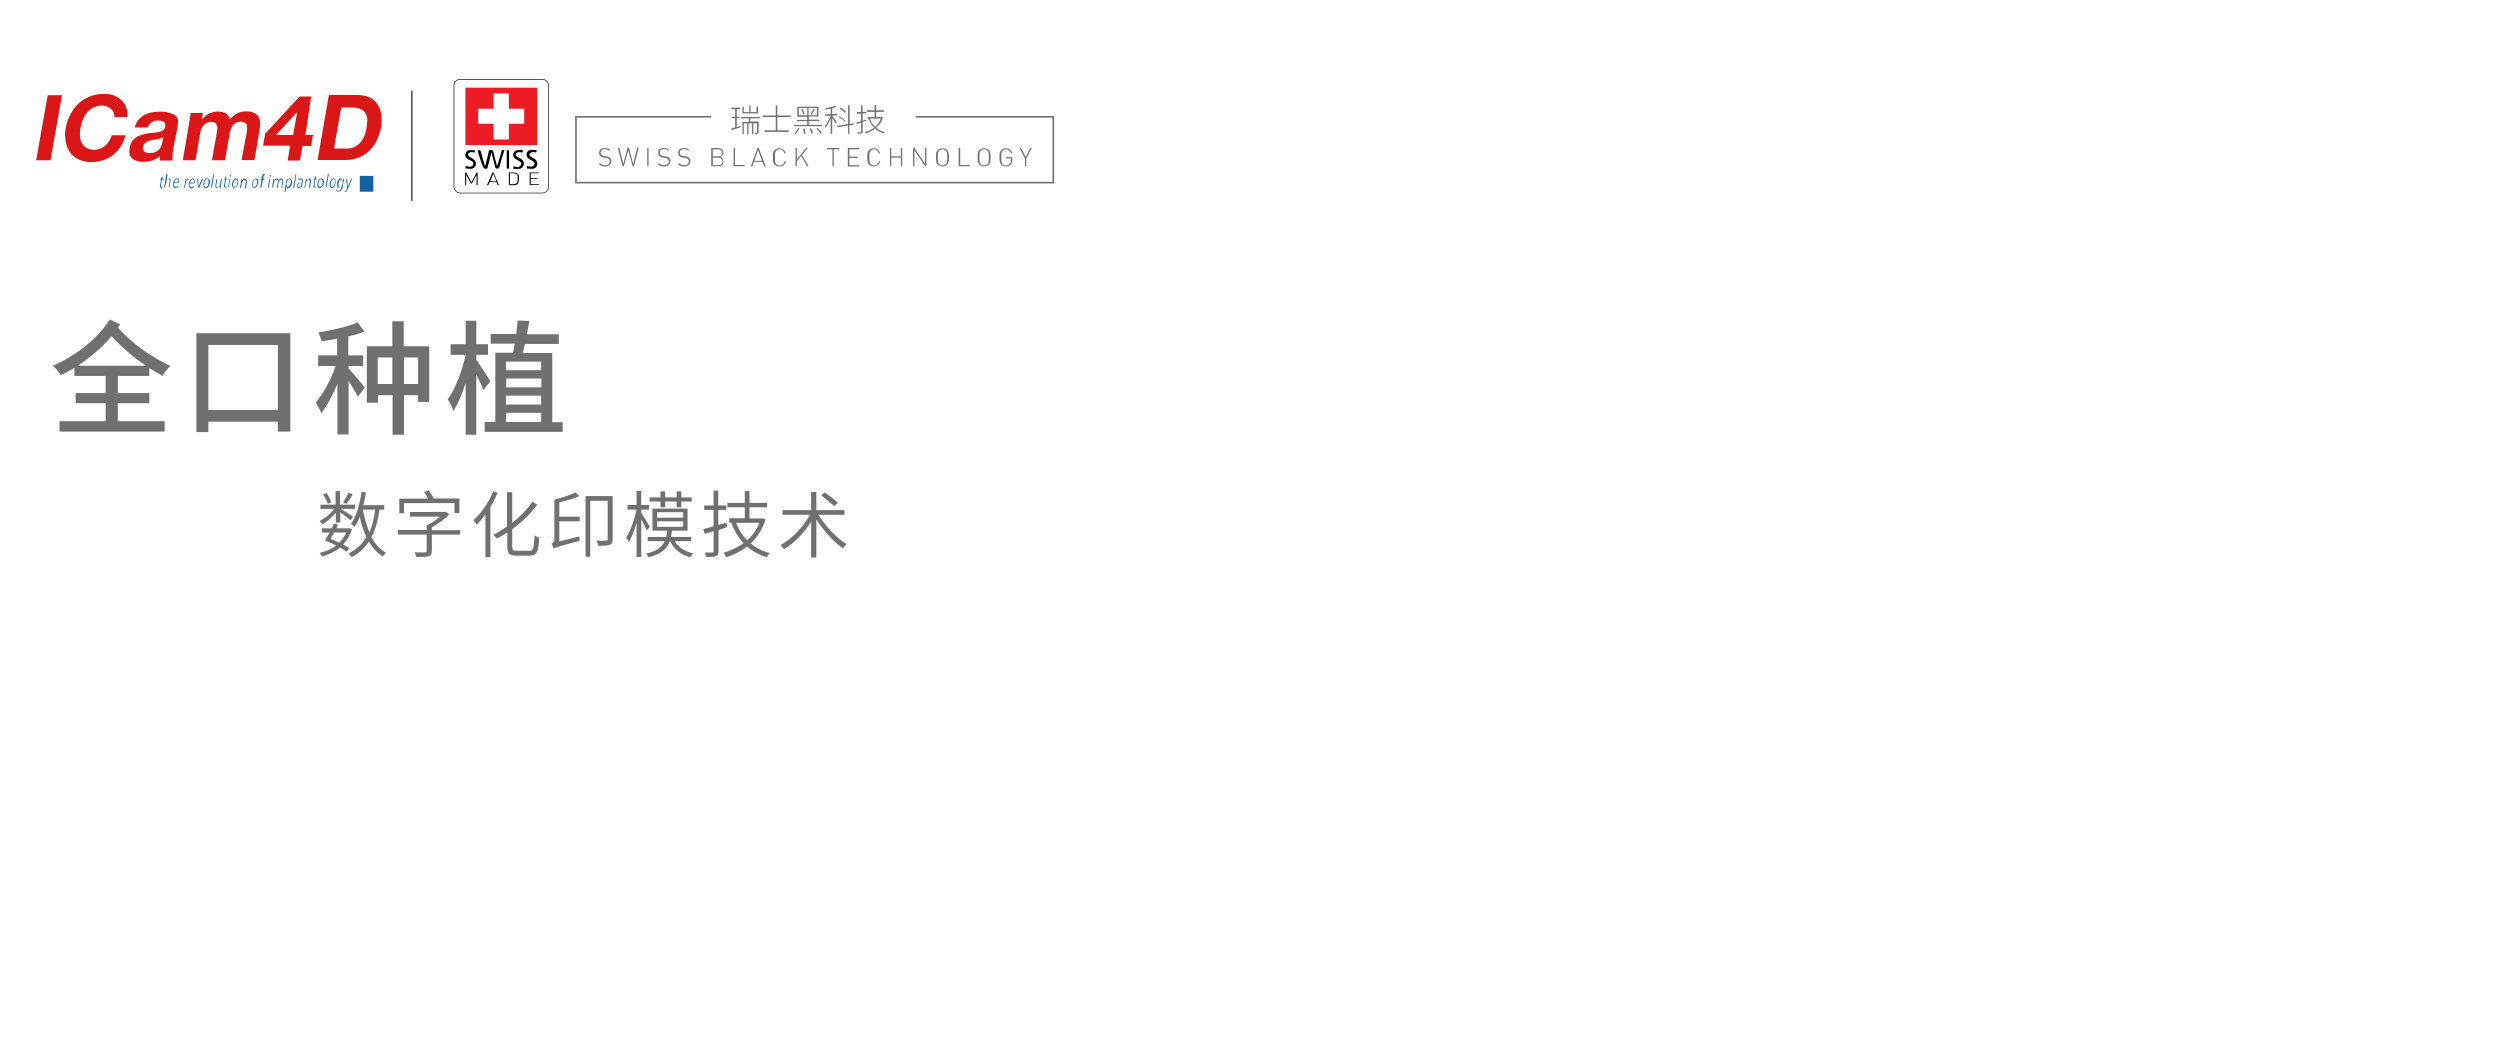 <?xml version="1.0" encoding="utf-8"?>
<!-- Generator: Adobe Illustrator 21.0.0, SVG Export Plug-In . SVG Version: 6.00 Build 0)  -->
<svg version="1.1" xmlns="http://www.w3.org/2000/svg" xmlns:xlink="http://www.w3.org/1999/xlink" x="0px" y="0px"
	 viewBox="0 0 961 401" style="enable-background:new 0 0 961 401;" xml:space="preserve">
<style type="text/css">
	.st0{fill:none;stroke:#ED1B26;stroke-width:5;stroke-miterlimit:10;}
	.st1{clip-path:url(#XMLID_3_);}
	.st2{clip-path:url(#XMLID_3_);fill:none;stroke:#B5B5B6;stroke-width:5;stroke-miterlimit:10;}
	.st3{opacity:0.75;clip-path:url(#XMLID_3_);fill:#D2D2D3;}
	.st4{fill:none;stroke:#D2D2D3;stroke-width:0.909;stroke-miterlimit:10;}
	.st5{fill:#717071;}
	.st6{fill:none;stroke:#595757;stroke-width:0.644;stroke-miterlimit:10;}
	.st7{fill:none;stroke:#717071;stroke-width:0.621;stroke-miterlimit:10;}
	.st8{fill:#DA1616;}
	.st9{fill:#1362A0;}
	.st10{fill:#ED1B26;}
	.st11{fill:none;stroke:#000000;stroke-width:0.243;stroke-miterlimit:10;}
	.st12{display:none;}
	.st13{display:inline;fill:none;stroke:#000000;stroke-miterlimit:10;}
	.st14{display:inline;}
</style>
<g id="图层_1">
	<g>
		<g>
			<path class="st5" d="M45.3,144.5v6.6h12.1v3.9H45.3v6.9h18v4H22.9v-4h17.7V155H29.1v-3.9h11.5v-6.6h-12v-3.1
				c-1.7,1-3.4,2-5.2,2.8c-0.7-1.1-1.9-2.7-3.1-3.6c8.6-3.7,17.2-10.3,21.9-17.8l4,1.9c-0.3,0.4-0.6,0.8-0.9,1.2
				c5.8,6.5,12.6,11.1,20.2,14.8c-1.1,0.9-2.4,2.5-3,3.8c-1.8-1-3.5-2-5.1-3v3H45.3z M56.2,140.6c-4.8-3.2-9.2-6.8-13.3-11.4
				c-3.6,4.3-8.2,8.2-13,11.4H56.2z"/>
			<path class="st5" d="M111.6,128.1v37.8h-4.8v-3.8H80.1v4h-4.6v-38H111.6z M106.8,157.6v-25H80.1v25H106.8z"/>
			<path class="st5" d="M134,141.7c1.3,1.3,5.4,6.1,6.2,7.3l-2.6,3.5c-0.7-1.4-2.2-3.9-3.6-6.1v20.6h-4.3v-19.4
				c-1.8,4.3-4,8.5-6.2,11.2c-0.4-1.2-1.5-3.1-2.1-4.1c2.8-3.2,5.9-8.9,7.6-14h-6.7v-4.1h7.3v-6.4c-2.1,0.4-4.1,0.7-6,1
				c-0.2-1-0.8-2.5-1.2-3.4c5.3-0.9,11.4-2.2,15.1-3.9l2.6,3.6c-1.8,0.7-3.9,1.3-6.2,1.8v7.3h5.7v4.1H134V141.7z M165,133.1v21.4
				h-4.3v-2.6h-5.4v15.2h-4.4v-15.2h-5.6v2.9H141v-21.7h9.8v-9.6h4.4v9.6H165z M150.8,147.6v-10.2h-5.6v10.2H150.8z M160.7,147.6
				v-10.2h-5.4v10.2H160.7z"/>
			<path class="st5" d="M185.8,149.9c-0.5-1.4-1.6-3.7-2.7-5.9v23.1h-4.1v-19.9c-1.3,4.2-3,8.2-4.7,10.7c-0.4-1.2-1.4-3.2-2.2-4.4
				c2.9-3.8,5.5-10.9,6.9-17.1h-5.8v-4.1h5.8v-9h4.1v9h4.5v4.1h-4.5v1.9c1.3,1.8,4.7,7,5.4,8.3L185.8,149.9z M216.3,162.2v3.8h-30
				v-3.8h4.1v-26.6h6.8c0.2-1,0.4-2.2,0.7-3.5h-9.3v-3.7h9.8c0.2-1.9,0.5-3.6,0.6-5.2l4.5,0.2c-0.3,1.6-0.6,3.3-1,5.1h12.3v3.7h-13
				c-0.3,1.2-0.6,2.4-0.8,3.5h11.3v26.6H216.3z M194.5,139v3.3h13.5V139H194.5z M208.1,145.5h-13.5v3.4h13.5V145.5z M194.5,152.1
				v3.4h13.5v-3.4H194.5z M194.5,162.2h13.5v-3.5h-13.5V162.2z"/>
		</g>
	</g>
	<g>
		<g>
			<path class="st5" d="M128.9,197.3c-1.4,1.7-3.3,3.3-5,4.3c-0.2-0.5-0.7-1.1-1-1.4c2-0.9,4.2-2.7,5.5-4.6h-5.2V194h5.8v-5.2h1.7
				v5.2h5.8v1.6h-5.5c1.4,0.8,4,2.5,4.7,3l-1,1.4c-0.7-0.7-2.6-2.1-3.9-3.1v4h-1.7V197.3z M133.2,212.1c-0.6-0.5-1.5-1.1-2.5-1.6
				c-2,1.6-4.4,2.7-6.9,3.4c-0.2-0.4-0.6-1.1-0.9-1.4c2.3-0.5,4.5-1.4,6.3-2.8c-1.4-0.7-3-1.4-4.3-2c0.6-0.9,1.2-1.9,1.8-3h-3v-1.6
				h3.8c0.3-0.6,0.6-1.2,0.8-1.8l1.6,0.3c-0.2,0.5-0.4,1-0.6,1.5h4.7l0.3-0.1l1,0.4c-0.7,2.4-1.9,4.3-3.4,5.9c0.9,0.5,1.8,1,2.4,1.4
				L133.2,212.1z M126,193.7c-0.3-1-1-2.5-1.8-3.6l1.3-0.6c0.8,1.1,1.6,2.6,1.8,3.6L126,193.7z M128.4,204.7
				c-0.4,0.8-0.9,1.7-1.3,2.4c1.1,0.5,2.3,1,3.3,1.5c1.1-1.1,2.1-2.4,2.7-3.9H128.4z M135.6,190.1c-0.8,1.3-1.7,2.7-2.5,3.6
				l-1.2-0.6c0.7-1,1.6-2.6,2.1-3.7L135.6,190.1z M145.9,195.9c-0.6,4.2-1.6,7.7-3.1,10.6c1.4,2.6,3.3,4.7,5.6,6
				c-0.4,0.3-0.9,1-1.2,1.4c-2.2-1.3-4-3.3-5.4-5.7c-1.6,2.5-3.8,4.5-6.7,6c-0.2-0.4-0.7-1.1-1.1-1.5c3.1-1.5,5.3-3.6,6.8-6.3
				c-1.1-2.3-1.9-4.9-2.5-7.7c-0.6,1.4-1.2,2.8-2,3.8c-0.3-0.3-1-0.9-1.4-1.1c2.1-2.9,3.4-7.6,4.1-12.4l1.7,0.3
				c-0.3,1.7-0.6,3.3-1,4.9h8v1.7H145.9z M139.5,195.9c0.6,3.1,1.4,6.1,2.5,8.7c1.1-2.5,1.8-5.3,2.2-8.7H139.5z"/>
			<path class="st5" d="M176.9,205.5H166v6.3c0,1.1-0.3,1.7-1.2,2c-0.9,0.3-2.3,0.3-4.7,0.3c-0.1-0.5-0.5-1.3-0.8-1.8
				c1.9,0.1,3.7,0.1,4.1,0c0.5,0,0.6-0.1,0.6-0.5v-6.3h-11v-1.8h11V202c1.7-0.8,3.7-2.1,5.1-3.4h-11.5v-1.8H171l0.4-0.1l1.3,1
				c-1.7,1.8-4.3,3.7-6.7,5v1.1h10.9V205.5z M155.3,197.3h-1.8v-5.6h11c-0.4-0.8-0.9-1.8-1.5-2.6l1.8-0.6c0.7,1,1.5,2.2,1.9,3.1h9.9
				v5.6h-1.9v-3.8h-19.4V197.3z"/>
			<path class="st5" d="M191.3,189.4c-0.8,1.9-1.7,3.8-2.8,5.5v19.3h-1.9v-16.5c-1.1,1.5-2.2,2.9-3.4,4c-0.2-0.4-0.9-1.3-1.2-1.7
				c3-2.7,5.9-6.9,7.6-11.2L191.3,189.4z M203.5,211.8c1.5,0,1.7-1.2,2-6c0.5,0.4,1.3,0.8,1.8,0.9c-0.3,5.1-0.8,6.9-3.7,6.9h-5.1
				c-2.7,0-3.5-0.8-3.5-3.7v-5.2c-1.3,0.9-2.7,1.7-4,2.3c-0.3-0.4-0.9-1-1.4-1.4c1.8-0.9,3.6-2,5.3-3.2v-13.2h2v11.8
				c3-2.4,5.8-5.2,7.8-8.2l1.8,1.2c-2.5,3.5-6,6.8-9.6,9.4v6.5c0,1.5,0.3,1.8,1.7,1.8H203.5z"/>
			<path class="st5" d="M215,198.6h7.8v1.8H215v7.7l7.7-1.9c0,0.6,0.1,1.3,0.1,1.7c-8.3,2.2-9.3,2.6-10,3c-0.1-0.5-0.5-1.4-0.8-1.9
				c0.4-0.2,1.1-0.8,1.1-1.8V192c2.9-0.7,6.2-1.7,8.1-2.7l1.5,1.4c-2.1,0.9-5,1.8-7.7,2.4V198.6z M235.5,207.3
				c0,1.1-0.2,1.8-1.1,2.1c-0.9,0.3-2.3,0.4-4.4,0.4c-0.1-0.6-0.4-1.4-0.8-2c1.8,0.1,3.3,0.1,3.8,0c0.5,0,0.6-0.2,0.6-0.6v-14.7
				h-6.7v21.5h-1.8v-23.3h10.4V207.3z"/>
			<path class="st5" d="M248.6,203.9c-0.4-0.9-1.3-2.9-2.1-4.3v14.5h-1.8V201c-0.8,2.9-1.9,5.6-3,7.4c-0.2-0.5-0.7-1.3-1-1.8
				c1.6-2.3,3.2-6.9,4-10.7h-3.5v-1.8h3.5v-5.4h1.8v5.4h3v1.8h-3v1.1c0.7,1.1,2.8,4.6,3.3,5.5L248.6,203.9z M259.4,208
				c1.3,2.4,3.8,4,7.1,4.7c-0.4,0.3-0.9,1.1-1.2,1.5c-3.6-0.9-6.3-3.1-7.7-6.2h-0.1c-1.1,3-3.3,5-8.2,6.2c-0.2-0.4-0.6-1.1-1-1.4
				c4.2-0.9,6.2-2.5,7.2-4.8h-6.5v-1.6h7.1c0.2-0.7,0.3-1.6,0.4-2.4h-5.7v-8.5h13.5v8.5h-6c-0.1,0.9-0.2,1.7-0.4,2.4h7.8v1.6H259.4z
				 M253.9,192.8h-4.2v-1.6h4.2v-2.3h1.8v2.3h4.4v-2.3h1.8v2.3h4v1.6h-4v2.2h-1.8v-2.2h-4.4v2.2h-1.8V192.8z M252.6,199h10v-2.1h-10
				V199z M252.6,202.5h10v-2.1h-10V202.5z"/>
			<path class="st5" d="M276.2,203.8v8.1c0,1.1-0.3,1.6-1,1.9c-0.7,0.3-1.8,0.3-3.7,0.3c-0.1-0.5-0.4-1.2-0.6-1.7c1.3,0,2.6,0,2.9,0
				c0.4,0,0.5-0.1,0.5-0.6v-7.6l-3.4,1l-0.6-1.8c1.1-0.3,2.5-0.6,4-1.1v-6.3h-3.6v-1.7h3.6v-5.7h1.8v5.7h3.1v1.7h-3.1v5.8l3.2-0.9
				l0.2,1.7L276.2,203.8z M294.3,199.7c-1.2,3.8-3.2,6.8-5.7,9.2c2,1.7,4.5,3,7.3,3.7c-0.4,0.4-0.9,1.1-1.2,1.6
				c-2.9-0.9-5.4-2.3-7.5-4.1c-2.4,1.8-5.2,3.2-8,4.1c-0.2-0.5-0.7-1.3-1.1-1.7c2.7-0.8,5.4-2,7.7-3.7c-2-2.2-3.6-4.8-4.7-7.9h-0.8
				v-1.7h6V195h-6.7v-1.7h6.7v-4.5h1.8v4.5h6.8v1.7h-6.8v4.3h4.6l0.3-0.1L294.3,199.7z M283,201c0.9,2.6,2.4,4.8,4.2,6.7
				c2-1.8,3.7-4,4.7-6.7H283z"/>
			<path class="st5" d="M314.5,197.7c2.6,4.4,7.1,9.1,10.9,11.5c-0.4,0.3-1.1,1.1-1.4,1.6c-3.4-2.4-7.4-6.8-10.2-11.1v14.6h-2v-13.8
				c-2.7,4.4-6.6,8.4-10.4,10.6c-0.4-0.5-1-1.2-1.4-1.6c4.3-2.2,8.8-6.9,11.3-11.6h-10.5v-1.8h11v-7h2v7h10.8v1.8H314.5z
				 M320.7,194.6c-1.1-1.1-3.3-2.9-5-4.2l1.3-1.1c1.7,1.2,4,2.9,5.1,4L320.7,194.6z"/>
		</g>
	</g>
	<g>
		<line class="st6" x1="158.3" y1="34.9" x2="158.3" y2="77.2"/>
		<g>
			<g>
				<g>
					<path class="st5" d="M283.1,48.9c0.5-0.1,1-0.3,1.5-0.5l0.1,0.5c-1.2,0.4-2.4,0.8-3.4,1.1l-0.2-0.6c0.4-0.1,0.9-0.3,1.5-0.4
						v-3.6h-1.3v-0.5h1.3v-2.9h-1.4v-0.6h3.3v0.6h-1.3v2.9h1.1v0.5h-1.1V48.9z M288.7,45.3c-0.2,0.5-0.3,1-0.5,1.4h3.4v4.1
						c0,0.3-0.1,0.5-0.3,0.6c-0.2,0.1-0.5,0.1-1,0.1c0-0.2-0.1-0.4-0.2-0.5c0.4,0,0.7,0,0.8,0c0.1,0,0.1,0,0.1-0.1v-3.5h-1.4v4.2
						h-0.5v-4.2h-1.4v4.2h-0.5v-4.2h-1.3v4.2h-0.5v-4.7h2.3c0.1-0.4,0.3-1,0.4-1.4h-3.2v-0.5h7.1v0.5H288.7z M291.5,43.6h-6.1V41
						h0.5v2.1h2.1v-2.6h0.5v2.6h2.3V41h0.6V43.6z"/>
					<path class="st5" d="M298.8,45v5.1h4.4v0.6h-9.3v-0.6h4.3V45h-5v-0.6h5v-3.9h0.6v3.9h5.1V45H298.8z"/>
					<path class="st5" d="M315.9,48.5h-10.6V48h5v-1.4h-4v-0.5h4v-1.2h-3.8V41h8.1v3.8h-3.7v1.2h4v0.5h-4V48h5.1V48.5z M305.4,51.2
						c0.6-0.5,1.1-1.3,1.4-2l0.5,0.1c-0.3,0.7-0.8,1.6-1.4,2.1L305.4,51.2z M310.3,44.3v-2.8h-3.2v2.8H310.3z M308.4,41.9
						c0.4,0.6,0.8,1.4,0.9,1.9l-0.5,0.2c-0.1-0.5-0.5-1.3-0.8-1.9L308.4,41.9z M309.3,49.4c0.2,0.6,0.3,1.4,0.3,1.9l-0.6,0.1
						c0-0.5-0.1-1.3-0.3-1.9L309.3,49.4z M314,41.5h-3.2v2.8h3.2V41.5z M311.8,49.3c0.3,0.6,0.6,1.4,0.7,1.9l-0.6,0.1
						c-0.1-0.5-0.4-1.3-0.7-1.9L311.8,49.3z M311.6,43.9c0.3-0.5,0.8-1.4,1.1-2l0.5,0.2c-0.4,0.7-0.8,1.5-1.2,2L311.6,43.9z
						 M314.3,49.2c0.6,0.6,1.3,1.4,1.6,2l-0.5,0.2c-0.3-0.5-1-1.4-1.6-2L314.3,49.2z"/>
					<path class="st5" d="M320,44.7c0.4,0.4,1.5,1.9,1.7,2.3l-0.4,0.5c-0.2-0.4-0.9-1.4-1.4-2.1v6h-0.6v-5.9c-0.5,1.4-1.3,2.8-2,3.6
						c-0.1-0.2-0.2-0.4-0.3-0.5c0.8-0.9,1.7-2.6,2.3-4.1h-2.1v-0.6h2.1v-2.1c-0.6,0.1-1.3,0.2-1.8,0.3c0-0.1-0.1-0.3-0.2-0.5
						c1.3-0.2,3-0.6,3.8-1l0.4,0.5c-0.4,0.2-1,0.3-1.6,0.5v2.2h1.9v0.6H320V44.7z M326.5,48.2v3.2H326v-3.1l-4.1,0.6l-0.1-0.5
						l4.2-0.7v-7.2h0.6v7.1l1.5-0.2l0.1,0.5L326.5,48.2z M324.6,46.6c-0.5-0.5-1.4-1.3-2.3-1.7l0.3-0.3c0.8,0.5,1.8,1.2,2.3,1.7
						L324.6,46.6z M324.8,43.4c-0.4-0.5-1.3-1.2-2-1.6l0.4-0.4c0.8,0.4,1.6,1.1,2,1.6L324.8,43.4z"/>
					<path class="st5" d="M333.1,46.4c-0.5,0.2-1,0.3-1.5,0.5v3.7c0,0.4-0.1,0.6-0.4,0.7c-0.3,0.1-0.7,0.1-1.5,0.1
						c0-0.1-0.1-0.4-0.2-0.5c0.6,0,1.2,0,1.3,0c0.2,0,0.2-0.1,0.2-0.2v-3.5c-0.6,0.2-1.1,0.3-1.6,0.5l-0.2-0.6
						c0.5-0.1,1.1-0.3,1.8-0.5v-2.9h-1.6V43h1.6v-2.5h0.6V43h1.4v0.6h-1.4v2.8c0.5-0.1,1-0.3,1.5-0.4L333.1,46.4z M339.4,45.2
						c-0.5,1.6-1.4,2.9-2.6,3.9c0.9,0.8,2,1.4,3.3,1.7c-0.1,0.1-0.3,0.3-0.4,0.5c-1.3-0.4-2.4-1-3.3-1.9c-1.1,0.9-2.4,1.5-3.6,1.9
						c-0.1-0.2-0.2-0.4-0.3-0.5c1.2-0.3,2.4-0.9,3.5-1.7c-0.9-1-1.6-2.1-2.1-3.5h-0.4v-0.6h2.7v-2h-3v-0.6h3v-2h0.6v2h3v0.6h-3v2
						h2.2l0.1,0L339.4,45.2z M334.4,45.6c0.4,1.2,1.1,2.3,2,3.2c0.9-0.8,1.7-1.9,2.2-3.2H334.4z"/>
				</g>
			</g>
			<g>
				<g>
					<path class="st5" d="M232.5,64c-1,0-1.7-0.3-2.3-0.9l0.4-0.4c0.6,0.6,1.2,0.8,2,0.8c1.1,0,1.8-0.5,1.8-1.4c0-0.4-0.1-0.8-0.4-1
						c-0.3-0.2-0.4-0.3-1-0.4l-0.8-0.1c-0.5-0.1-0.9-0.2-1.3-0.5c-0.4-0.3-0.6-0.7-0.6-1.3c0-1.2,0.8-1.9,2.2-1.9
						c0.9,0,1.4,0.2,2,0.8l-0.3,0.3c-0.4-0.4-0.9-0.7-1.7-0.7c-1,0-1.6,0.6-1.6,1.4c0,0.4,0.1,0.7,0.4,0.9c0.2,0.2,0.7,0.4,1,0.4
						l0.8,0.1c0.7,0.1,1,0.2,1.3,0.5c0.4,0.3,0.6,0.8,0.6,1.4C234.9,63.3,234,64,232.5,64z"/>
					<path class="st5" d="M243.2,63.9l-1.7-6.1l-1.7,6.1h-0.5l-1.8-7h0.6l1.5,6.1l1.6-6.1h0.6l1.6,6.1l1.5-6.1h0.6l-1.8,7H243.2z"/>
					<path class="st5" d="M248.8,56.9h0.5v7h-0.5V56.9z"/>
					<path class="st5" d="M255.2,64c-1,0-1.7-0.3-2.3-0.9l0.4-0.4c0.6,0.6,1.2,0.8,2,0.8c1.1,0,1.8-0.5,1.8-1.4c0-0.4-0.1-0.8-0.4-1
						c-0.3-0.2-0.4-0.3-1-0.4l-0.8-0.1c-0.5-0.1-0.9-0.2-1.3-0.5c-0.4-0.3-0.6-0.7-0.6-1.3c0-1.2,0.8-1.9,2.2-1.9
						c0.9,0,1.4,0.2,2,0.8l-0.3,0.3c-0.4-0.4-0.9-0.7-1.7-0.7c-1,0-1.6,0.6-1.6,1.4c0,0.4,0.1,0.7,0.4,0.9c0.2,0.2,0.7,0.4,1,0.4
						l0.8,0.1c0.7,0.1,1,0.2,1.3,0.5c0.4,0.3,0.6,0.8,0.6,1.4C257.6,63.3,256.7,64,255.2,64z"/>
					<path class="st5" d="M262.9,64c-1,0-1.7-0.3-2.3-0.9l0.4-0.4c0.6,0.6,1.2,0.8,2,0.8c1.1,0,1.8-0.5,1.8-1.4c0-0.4-0.1-0.8-0.4-1
						c-0.3-0.2-0.4-0.3-1-0.4l-0.8-0.1c-0.5-0.1-0.9-0.2-1.3-0.5c-0.4-0.3-0.6-0.7-0.6-1.3c0-1.2,0.8-1.9,2.2-1.9
						c0.9,0,1.4,0.2,2,0.8l-0.3,0.3c-0.4-0.4-0.9-0.7-1.7-0.7c-1,0-1.6,0.6-1.6,1.4c0,0.4,0.1,0.7,0.4,0.9c0.2,0.2,0.7,0.4,1,0.4
						l0.8,0.1c0.7,0.1,1,0.2,1.3,0.5c0.4,0.3,0.6,0.8,0.6,1.4C265.3,63.3,264.4,64,262.9,64z"/>
					<path class="st5" d="M276.1,63.9h-2.7v-7h2.6c1.2,0,2,0.7,2,1.8c0,0.7-0.4,1.4-1.1,1.6c0.8,0.3,1.2,0.9,1.2,1.7
						C278.1,63.3,277.3,63.9,276.1,63.9z M276,57.4h-2v2.7h2c0.8,0,1.6-0.4,1.6-1.4S276.8,57.4,276,57.4z M276,60.6H274v2.9h2.1
						c1,0,1.6-0.5,1.6-1.4S277,60.6,276,60.6z"/>
					<path class="st5" d="M282,56.9h0.5v6.5h3.7v0.5H282V56.9z"/>
					<path class="st5" d="M293.1,62.2h-3.3l-0.6,1.7h-0.6l2.6-7h0.5l2.6,7h-0.6L293.1,62.2z M290,61.8h2.9l-1.5-4.1L290,61.8z"/>
					<path class="st5" d="M299.6,64c-0.7,0-1.3-0.3-1.8-0.7c-0.6-0.6-0.7-1.3-0.7-2.8c0-1.6,0-2.2,0.7-2.8c0.5-0.5,1.1-0.7,1.8-0.7
						c1.3,0,2.1,0.8,2.4,2h-0.5c-0.2-1-0.9-1.6-1.8-1.6c-0.5,0-1,0.2-1.3,0.5c-0.5,0.5-0.5,1.1-0.5,2.6s0,2,0.5,2.6
						c0.4,0.4,0.8,0.5,1.3,0.5c0.9,0,1.7-0.6,1.9-1.6h0.5C301.8,63.2,300.9,64,299.6,64z"/>
					<path class="st5" d="M308,60l-1.7,2v1.9h-0.5v-7h0.5v4.4l3.6-4.4h0.6l-2.2,2.7l2.5,4.3h-0.6L308,60z"/>
					<path class="st5" d="M320.5,63.9h-0.5v-6.5h-2.1v-0.5h4.7v0.5h-2.1V63.9z"/>
					<path class="st5" d="M325.9,56.9h4.3v0.5h-3.7v2.8h3.2v0.5h-3.2v2.8h3.7v0.5h-4.3V56.9z"/>
					<path class="st5" d="M335.9,64c-0.7,0-1.3-0.3-1.8-0.7c-0.6-0.6-0.7-1.3-0.7-2.8c0-1.6,0-2.2,0.7-2.8c0.5-0.5,1.1-0.7,1.8-0.7
						c1.3,0,2.1,0.8,2.4,2h-0.5c-0.2-1-0.9-1.6-1.8-1.6c-0.5,0-1,0.2-1.3,0.5c-0.5,0.5-0.5,1.1-0.5,2.6s0,2,0.5,2.6
						c0.4,0.4,0.8,0.5,1.3,0.5c0.9,0,1.7-0.6,1.9-1.6h0.5C338,63.2,337.1,64,335.9,64z"/>
					<path class="st5" d="M346.3,60.6h-3.7v3.3h-0.5v-7h0.5v3.2h3.7v-3.2h0.5v7h-0.5V60.6z"/>
					<path class="st5" d="M351.5,57.8v6.1h-0.5v-7h0.5l4.1,6.1v-6.1h0.5v7h-0.5L351.5,57.8z"/>
					<path class="st5" d="M364.1,63.3c-0.5,0.5-1.1,0.7-1.8,0.7s-1.3-0.3-1.8-0.7c-0.6-0.6-0.7-1.3-0.7-2.8c0-1.6,0-2.2,0.7-2.8
						c0.5-0.5,1.1-0.7,1.8-0.7s1.3,0.3,1.8,0.7c0.6,0.6,0.7,1.3,0.7,2.8C364.7,62,364.7,62.6,364.1,63.3z M363.6,57.9
						c-0.4-0.4-0.8-0.5-1.3-0.5c-0.5,0-1,0.2-1.3,0.5c-0.5,0.5-0.5,1.1-0.5,2.6s0,2,0.5,2.6c0.4,0.4,0.8,0.5,1.3,0.5
						c0.5,0,1-0.2,1.3-0.5c0.5-0.5,0.5-1.1,0.5-2.6S364.1,58.4,363.6,57.9z"/>
					<path class="st5" d="M368.6,56.9h0.5v6.5h3.7v0.5h-4.3V56.9z"/>
					<path class="st5" d="M380.1,63.3c-0.5,0.5-1.1,0.7-1.8,0.7s-1.3-0.3-1.8-0.7c-0.6-0.6-0.7-1.3-0.7-2.8c0-1.6,0-2.2,0.7-2.8
						c0.5-0.5,1.1-0.7,1.8-0.7s1.3,0.3,1.8,0.7c0.6,0.6,0.7,1.3,0.7,2.8C380.7,62,380.7,62.6,380.1,63.3z M379.6,57.9
						c-0.4-0.4-0.8-0.5-1.3-0.5c-0.5,0-1,0.2-1.3,0.5c-0.5,0.5-0.5,1.1-0.5,2.6s0,2,0.5,2.6c0.4,0.4,0.8,0.5,1.3,0.5
						c0.5,0,1-0.2,1.3-0.5c0.5-0.5,0.5-1.1,0.5-2.6S380.1,58.4,379.6,57.9z"/>
					<path class="st5" d="M388.5,63.2c-0.5,0.5-1.1,0.8-1.8,0.8c-0.7,0-1.3-0.3-1.8-0.7c-0.6-0.6-0.7-1.3-0.7-2.8
						c0-1.6,0-2.2,0.7-2.8c0.5-0.5,1.1-0.7,1.8-0.7c1.2,0,2.2,0.8,2.4,2h-0.5c-0.2-1-0.9-1.6-1.9-1.6c-0.5,0-1,0.2-1.3,0.5
						c-0.5,0.5-0.5,1.1-0.5,2.6s0,2,0.5,2.6c0.4,0.4,0.8,0.5,1.3,0.5c0.6,0,1.1-0.2,1.5-0.7c0.3-0.4,0.4-0.8,0.4-1.4v-0.6h-1.9v-0.5
						h2.4v1.1C389.1,62.2,389,62.8,388.5,63.2z"/>
					<path class="st5" d="M394.6,63.9H394V61l-2.1-4.1h0.6l1.8,3.5l1.7-3.5h0.6l-2.1,4.1V63.9z"/>
				</g>
			</g>
			<polyline class="st7" points="352.1,44.9 404.9,44.9 404.9,70.2 221.4,70.2 221.4,44.9 273.3,44.9 			"/>
		</g>
		<g>
			<path class="st8" d="M75.2,61.6c-0.4,0-4.6,0-4.9,0c-0.1-0.1,0-0.1,0-0.2c0.1-0.6,0.2-1.3,0.3-1.9c0.2-1.3,0.5-2.6,0.7-3.9
				c0.2-1.4,0.5-2.8,0.7-4.2c0.2-1.4,0.5-2.8,0.7-4.3c0.2-1.2,0.4-2.3,0.6-3.5c0,0,0-0.1,0-0.1c0.1-0.1,0.3-0.1,0.4-0.1
				c1.3,0,2.5,0,3.8,0c0.1,0,0.3,0,0.4,0c0,0.1,0,0.3,0,0.4c-0.1,0.6-0.2,1.2-0.3,1.8c0,0.1,0,0.1,0,0.2c0.1,0,0.2-0.1,0.2-0.1
				c0.4-0.5,0.9-0.9,1.4-1.3c1.1-0.8,2.4-1.3,3.7-1.5c0.9-0.1,1.8,0,2.7,0.2c0.7,0.2,1.4,0.5,1.9,1.1c0.4,0.4,0.6,0.8,0.8,1.3
				c0,0.1,0.1,0.2,0.1,0.3c0.1,0,0.2-0.1,0.2-0.2c0.5-0.6,1.1-1,1.7-1.5c0.8-0.5,1.6-0.9,2.4-1.1c0.5-0.1,1-0.2,1.5-0.2
				c0.9,0,1.8,0,2.7,0.3c0.4,0.1,0.8,0.3,1.1,0.5c1,0.6,1.7,1.5,1.9,2.7c0.1,0.6,0.2,1.3,0.1,2c-0.1,0.6-0.2,1.3-0.3,1.9
				c-0.2,1.4-0.5,2.8-0.7,4.3c-0.1,0.8-0.3,1.7-0.4,2.5c-0.2,1.3-0.5,2.6-0.7,3.9c0,0.2,0,0.4-0.1,0.6c-0.3,0-3.6,0.1-4.7,0
				c-0.1,0-0.1,0-0.2,0c0-0.2,0.1-0.4,0.1-0.6c0.3-1.8,0.6-3.6,1-5.5c0.3-1.4,0.5-2.8,0.8-4.2c0.1-0.7,0.2-1.4,0.2-2.1
				c0-0.3,0-0.6-0.1-0.9c-0.2-0.7-0.6-1.1-1.3-1.3c-0.5-0.1-0.9-0.2-1.4-0.1c-0.6,0-1.2,0.2-1.7,0.5c-0.4,0.2-0.7,0.6-1,0.9
				c-0.5,0.6-0.8,1.4-1,2.2c-0.2,0.7-0.3,1.3-0.4,2c-0.3,1.7-0.6,3.4-0.9,5.2c-0.2,1.1-0.4,2.3-0.6,3.4c0,0.2-0.1,0.4-0.1,0.6
				c-0.1,0-0.2,0-0.3,0c-1.5,0-2.9,0-4.4,0c-0.1,0-0.2,0-0.3,0c0-0.1,0-0.1,0-0.2c0.2-1.2,0.4-2.3,0.6-3.5c0.3-1.5,0.5-2.9,0.8-4.4
				c0.2-1,0.4-2,0.5-3c0.1-0.6,0.2-1.2,0.1-1.8c0-0.1,0-0.3-0.1-0.4c-0.2-0.7-0.6-1.1-1.2-1.3c-0.8-0.2-1.6-0.2-2.4,0.1
				c-1,0.4-1.7,1.1-2.2,2c-0.3,0.6-0.5,1.2-0.6,1.8c-0.3,1.8-0.6,3.5-0.9,5.3c-0.3,1.7-0.6,3.4-0.9,5.1
				C75.2,61.5,75.2,61.5,75.2,61.6z"/>
			<path class="st8" d="M44,45c0-0.1,0-0.1,0-0.2c-0.1-1.8-1-3-2.7-3.8c-0.5-0.2-1-0.3-1.5-0.4c-1.2-0.1-2.3,0.1-3.4,0.5
				c-1,0.4-1.8,1-2.6,1.8c-0.9,0.9-1.5,2-2,3.2c-0.5,1.2-0.8,2.5-1,3.8c-0.1,1-0.1,2.1,0,3.1c0.1,0.7,0.3,1.3,0.6,1.9
				c0.6,1.2,1.6,2,2.9,2.4c1.3,0.4,2.7,0.4,4-0.1c1-0.3,1.9-0.9,2.7-1.7c0.8-0.9,1.4-2,1.8-3.1c0-0.1,0.1-0.3,0.1-0.4
				c1.8,0,3.5,0,5.3,0c0,0.1,0,0.1,0,0.2c-0.8,2.9-2.3,5.4-4.7,7.3c-1.6,1.3-3.4,2.1-5.4,2.5c-1,0.2-2.1,0.3-3.2,0.3
				c-1.3,0-2.5-0.2-3.7-0.6c-1.4-0.5-2.7-1.3-3.7-2.4c-0.8-0.9-1.4-2-1.8-3.1c-0.4-1.3-0.6-2.6-0.7-3.9c0-1.7,0.2-3.3,0.7-4.9
				c0.5-1.9,1.4-3.7,2.5-5.3c1.6-2.3,3.7-4,6.3-5c1.2-0.5,2.4-0.8,3.6-0.9c1-0.1,2-0.1,2.9-0.1c1.5,0.1,2.9,0.5,4.2,1.3
				c1.9,1.1,3.1,2.8,3.6,4.9c0.2,0.8,0.2,1.7,0.2,2.6c0,0,0,0.1,0,0.1c0,0,0,0,0,0c0,0,0,0,0,0c0,0,0,0,0,0c-1.6,0-3.3,0-4.9,0
				C44.3,45,44.2,45,44,45C44.1,45,44.1,45,44,45z"/>
			<path class="st8" d="M18.4,36.6c1.8,0,3.6,0,5.4,0c0,0.1,0,0.2,0,0.2c-1.5,8.3-2.9,16.6-4.4,24.8c-0.1,0-0.2,0-0.3,0
				c-1.7,0-3.3,0-5,0c-0.1,0-0.2,0-0.2,0c0,0,0,0,0,0c0,0,0,0,0,0c1.5-8.3,2.9-16.6,4.4-24.8C18.4,36.7,18.4,36.7,18.4,36.6z"/>
			<path class="st8" d="M146.6,44.4c-0.1-0.9-0.3-1.7-0.6-2.6c-0.5-1.3-1.3-2.5-2.4-3.4c-1-0.8-2.2-1.3-3.5-1.6c-1-0.2-2-0.3-3-0.3
				c-3.4,0-6.9,0-10.3,0c-0.1,0-0.2,0-0.3,0c0,0.1-0.1,0.2-0.1,0.2c-1.4,8.2-2.9,16.4-4.3,24.7c0,0,0,0.1,0,0.1c0.1,0.1,0.3,0,0.4,0
				c3.5,0,7,0,10.5,0c1.1,0,2.1-0.1,3.2-0.4c2.4-0.6,4.5-1.8,6.2-3.6c1.3-1.4,2.3-3,3-4.8c0.5-1.4,0.9-2.7,1.2-4.2
				C146.7,47.3,146.8,45.9,146.6,44.4z M141,48.5c-0.1,0.8-0.3,1.7-0.5,2.5c-0.3,1.1-0.8,2.2-1.5,3.2c-1.1,1.5-2.6,2.5-4.4,2.8
				c-0.5,0.1-0.9,0.1-1.4,0.1c-1.5,0-2.9,0-4.4,0c-0.1,0-0.3,0-0.4,0c0-0.4,2.7-15.5,2.8-15.8c0.1,0,0.2,0,0.3,0c1.3,0,2.6,0,3.9,0
				c0.8,0,1.6,0.1,2.4,0.3c0.7,0.2,1.3,0.5,1.8,0.9c0.7,0.6,1.1,1.4,1.4,2.2c0.1,0.5,0.2,0.9,0.2,1.4
				C141.1,46.9,141.1,47.7,141,48.5z"/>
			<path class="st8" d="M120.6,51.9c-0.3,0-0.5,0-0.8,0c-0.3,0-0.5,0-0.8,0c-0.3,0-0.5,0-0.8,0c-0.3,0-0.5,0-0.8,0
				c0-0.5,0.1-0.9,0.2-1.3c0.1-0.5,0.2-0.9,0.2-1.4c0.1-0.4,0.2-0.9,0.2-1.3c0.1-0.5,0.2-0.9,0.2-1.4c0.1-0.4,0.2-0.9,0.2-1.3
				c0.1-0.5,0.2-0.9,0.2-1.4c0.1-0.4,0.2-0.9,0.2-1.3c0.1-0.5,0.2-0.9,0.2-1.4c0.1-0.4,0.2-0.9,0.2-1.3c0.1-0.5,0.2-0.9,0.2-1.4
				c0.1-0.4,0.2-0.9,0.2-1.3c-0.1,0-0.3,0-0.4,0c-1.2,0-2.5,0-3.7,0c-0.1,0-0.1,0-0.2,0c-0.1,0-0.2,0-0.2,0.1
				c-0.1,0.1-0.1,0.1-0.2,0.2c-1,1-1.9,2.1-2.9,3.1c-2.7,3-5.5,5.9-8.2,8.9c-0.6,0.6-1.1,1.2-1.7,1.8c-0.1,0.1-0.2,0.2-0.2,0.4
				c-0.2,1.3-0.5,2.6-0.7,4c0,0.1-0.1,0.2,0,0.4c0.1,0.1,0.3,0,0.4,0c3.1,0,6.3,0,9.4,0c0.1,0,0.2,0,0.3,0c0.1,0,0.1,0,0.2,0
				c0,0.1,0,0.1,0,0.2c-0.1,0.4-0.1,0.9-0.2,1.3c-0.2,1.3-0.5,2.6-0.7,4c0,0.1,0,0.1,0,0.2c0,0,0.1,0,0.2,0c1.4,0,2.9,0,4.3,0
				c0.1,0,0.1,0,0.2,0c0.3-1.9,0.7-3.7,1-5.6c0.1-0.1,0.3,0,0.4,0c0.8,0,1.7,0,2.5,0c0.1,0,0.2,0,0.4,0c0-0.2,0.1-0.5,0.1-0.8
				c0.2-1,0.4-2,0.5-3C120.6,52.1,120.7,52,120.6,51.9z M114.2,43.5c-0.1,0.5-0.2,1-0.3,1.5c-0.2,1.3-0.5,2.6-0.7,3.9
				c-0.2,0.9-0.3,1.9-0.5,2.8c0,0.1,0,0.1-0.1,0.2c-0.3,0-6.1,0-6.4,0c0-0.1,0-0.1,0.1-0.2c0.5-0.6,1-1.1,1.5-1.7
				c2-2.1,3.9-4.2,5.9-6.4c0.1-0.1,0.2-0.2,0.3-0.3C114.2,43.4,114.2,43.4,114.2,43.5z"/>
			<g>
				<path class="st9" d="M143.4,67.8c0-0.1,0-0.1,0-0.2c-0.4,0-4.8,0-5.1,0c0,0.2,0,0.3,0,0.4c0,1.3,0,2.6,0,3.9c0,0.5,0,1,0,1.5
					c0,0.1,0,0.2,0.1,0.3c0.1,0,0.2,0,0.3,0c1.5,0,3,0,4.5,0c0.1,0,0.2,0,0.3,0c0-0.1,0-0.2,0-0.3c0-1.8,0-3.7,0-5.5
					C143.4,67.9,143.4,67.8,143.4,67.8z"/>
				<path class="st9" d="M101,67.1c-0.1,0.1-0.2,0.3-0.2,0.5c-0.1,0.2-0.1,0.5-0.2,0.7c0,0.1,0,0.3-0.1,0.4c-0.1,0-0.3,0-0.4,0.1
					c0,0.2,0,0.2,0.1,0.2c0.1,0,0.2,0,0.3,0.1c0,0.1,0,0.1,0,0.2c-0.1,0.4-0.2,0.9-0.2,1.3c-0.1,0.5-0.2,0.9-0.2,1.4
					c0,0.1,0,0.1,0.1,0.2c0.1,0,0.2,0,0.3-0.1c0,0,0-0.1,0-0.1c0.1-0.7,0.2-1.4,0.4-2.1c0-0.3,0-0.5,0.2-0.8c0.1,0,0.3,0,0.4,0
					c0.1,0,0.1,0,0.2-0.3c-0.1,0-0.2,0-0.3,0c-0.1,0-0.2-0.1-0.2-0.2c0-0.3,0.1-0.5,0.1-0.8c0-0.1,0.1-0.2,0.1-0.4
					c0.1-0.2,0.2-0.3,0.4-0.3c0.1,0,0.2,0,0.2,0c0-0.1,0-0.2,0-0.2C101.5,66.8,101.2,66.8,101,67.1z"/>
				<path class="st9" d="M98.5,68.6c-0.3,0-0.5,0-0.7,0.2c-0.2,0.2-0.4,0.4-0.5,0.6c-0.3,0.5-0.4,1.1-0.4,1.7c0,0.2,0.1,0.5,0.2,0.7
					c0.2,0.3,0.4,0.4,0.7,0.4c0.3,0,0.5-0.1,0.7-0.3c0.2-0.2,0.3-0.3,0.4-0.6c0.2-0.5,0.4-1,0.4-1.5c0-0.2,0-0.3,0-0.5
					C99.2,69,98.9,68.7,98.5,68.6z M98.6,71.1c-0.1,0.2-0.2,0.4-0.3,0.5c-0.1,0.1-0.2,0.2-0.3,0.3c-0.3,0.1-0.5,0-0.7-0.3
					c-0.1-0.2-0.1-0.4-0.1-0.6c0-0.5,0.1-1,0.3-1.5c0.1-0.1,0.1-0.2,0.2-0.3c0.1-0.1,0.1-0.1,0.2-0.2c0.3-0.2,0.7-0.1,0.8,0.2
					c0.1,0.2,0.1,0.4,0.1,0.7C98.9,70.4,98.8,70.8,98.6,71.1z"/>
				<path class="st9" d="M93.9,68.7c-0.2,0.1-0.3,0.2-0.5,0.3c-0.1,0.1-0.1,0.2-0.2,0.2c0,0-0.1,0-0.1,0.1c-0.1-0.2,0.1-0.3,0-0.5
					c-0.1,0-0.2,0-0.3,0c0,0.3-0.1,0.6-0.1,0.9c-0.1,0.7-0.2,1.4-0.4,2.1c0,0.1,0,0.2,0,0.3c0,0,0.1,0.1,0.1,0.1
					c0.1,0,0.2,0,0.3-0.1c0-0.1,0-0.1,0-0.2c0.1-0.5,0.2-1.1,0.3-1.6c0.1-0.3,0.2-0.6,0.4-0.8c0.1-0.1,0.2-0.3,0.4-0.3
					c0.3-0.1,0.6,0,0.7,0.4c0,0.1,0,0.3,0,0.5c-0.1,0.6-0.2,1.2-0.3,1.8c0,0.1-0.1,0.3,0,0.5c0.1,0,0.2,0.1,0.3,0
					c0-0.1,0.1-0.2,0.1-0.3c0.1-0.7,0.2-1.4,0.3-2.1c0-0.2,0-0.4,0-0.5C94.7,68.8,94.3,68.5,93.9,68.7z"/>
				<path class="st9" d="M85,68.8c-0.1,0.3-0.1,0.5-0.2,0.8c-0.1,0.4-0.1,0.8-0.2,1.3c-0.1,0.3-0.2,0.6-0.4,0.9
					c-0.2,0.2-0.3,0.3-0.6,0.3c-0.2,0-0.3-0.1-0.4-0.2c-0.1-0.2-0.1-0.4-0.1-0.6c0-0.3,0.1-0.6,0.2-0.9c0.1-0.5,0.2-0.9,0.2-1.4
					c0,0,0-0.1,0-0.1c-0.1,0-0.2,0-0.3,0c0,0.2-0.1,0.4-0.1,0.6c-0.1,0.6-0.2,1.2-0.3,1.7c0,0.2,0,0.5,0,0.7
					c0.1,0.3,0.3,0.4,0.6,0.4c0.2,0,0.4-0.1,0.6-0.2c0.1-0.1,0.2-0.2,0.3-0.3c0,0,0.1-0.1,0.2-0.1c0,0.2,0,0.4,0,0.5
					c0.1,0.1,0.2,0.1,0.3,0c0-0.1,0-0.1,0-0.2c0.1-0.7,0.2-1.3,0.3-2c0.1-0.4,0.1-0.7,0.2-1.1c0,0,0-0.1,0-0.1
					C85.2,68.8,85.1,68.8,85,68.8z"/>
				<path class="st9" d="M77.4,69.2c-0.3,0.7-0.6,1.5-0.9,2.2c0,0.1,0,0.2-0.2,0.3c0,0,0-0.1,0-0.1c0-0.2,0-0.3,0-0.5
					c0-0.6-0.1-1.2-0.1-1.7c0-0.2,0-0.3-0.1-0.5c0,0,0,0,0-0.1c-0.1,0-0.2,0-0.3,0c0,0.3,0,0.6,0.1,0.9c0.1,0.7,0.1,1.4,0.2,2.1
					c0,0.3,0.1,0.4,0.4,0.3c0,0,0.1,0,0.1,0c0-0.1,0.1-0.1,0.1-0.2c0.4-1,0.9-2,1.3-3c0,0,0-0.1,0-0.2c-0.1,0-0.2,0-0.3,0
					C77.5,68.9,77.4,69,77.4,69.2z"/>
				<path class="st9" d="M87.4,68.8c-0.1,0-0.3,0-0.4,0c-0.1-0.3,0.1-0.6,0-0.9c-0.1-0.1-0.2-0.1-0.3,0c0,0.1-0.1,0.3-0.1,0.4
					c0,0.1,0,0.3-0.1,0.4c-0.1,0-0.2,0-0.3,0c-0.1,0-0.1,0-0.1,0.1c0,0.1,0,0.1,0.1,0.1c0.1,0,0.2,0.1,0.3,0.1c0,0.1,0,0.2,0,0.3
					c-0.1,0.6-0.2,1.1-0.3,1.7c0,0.2-0.1,0.3-0.1,0.5c0,0.4,0.2,0.6,0.6,0.6c0.1,0,0.1,0,0.2,0c0.1,0,0.2-0.1,0.1-0.3
					c-0.1,0-0.1,0-0.2,0c-0.2,0-0.3-0.1-0.3-0.3c0-0.1,0-0.2,0-0.4c0.1-0.5,0.2-1,0.3-1.5c0-0.2,0-0.4,0.2-0.7c0.1,0,0.2,0,0.4,0
					c0.1,0,0.1,0,0.2-0.1C87.5,68.9,87.5,68.9,87.4,68.8C87.5,68.8,87.4,68.8,87.4,68.8z"/>
				<path class="st9" d="M82.1,66.9c0,0.1-0.1,0.1-0.1,0.1c-0.3,1.7-0.6,3.3-0.9,5c0.2,0.1,0.3,0.1,0.4,0c0.1-0.4,0.1-0.8,0.2-1.2
					c0.2-1,0.4-2.1,0.5-3.1c0-0.2,0.1-0.5,0.1-0.7c0,0,0-0.1,0-0.1C82.3,66.9,82.2,66.9,82.1,66.9z"/>
				<path class="st9" d="M72.2,68.7c-0.2,0.1-0.3,0.3-0.4,0.5c0,0.1,0,0.2-0.2,0.2c-0.1-0.2,0.1-0.4,0-0.6c-0.3,0-0.3,0-0.3,0.2
					c-0.1,0.8-0.3,1.6-0.4,2.4c0,0.2-0.1,0.4-0.1,0.6c0,0.1,0,0.2,0.1,0.2c0.1,0,0.2,0,0.2-0.1c0,0,0-0.1,0-0.1
					c0.1-0.4,0.1-0.8,0.2-1.3c0.1-0.3,0.1-0.7,0.3-1c0.2-0.3,0.4-0.6,0.8-0.6c0,0,0,0,0.1,0c0-0.1,0-0.2,0-0.3
					C72.3,68.7,72.3,68.7,72.2,68.7z"/>
				<path class="st9" d="M88.5,68.7c-0.1,0-0.1,0-0.2,0c0,0.2-0.1,0.3-0.1,0.4c-0.1,0.3-0.1,0.7-0.2,1c-0.1,0.6-0.2,1.1-0.3,1.7
					c0,0.1,0,0.2,0.1,0.2c0.1,0,0.1,0,0.2,0c0-0.1,0-0.1,0-0.1c0.1-0.7,0.2-1.3,0.3-2c0.1-0.4,0.1-0.8,0.2-1.1
					C88.6,68.8,88.6,68.8,88.5,68.7C88.5,68.8,88.5,68.7,88.5,68.7z"/>
				<path class="st9" d="M88.5,67.4c0,0.1-0.1,0.1-0.1,0.2c0,0.1,0,0.2,0.2,0.3c0.1,0,0.3,0,0.3-0.2c0,0,0-0.1,0-0.1
					c0-0.1,0-0.2-0.1-0.2C88.7,67.3,88.5,67.3,88.5,67.4z"/>
				<path class="st9" d="M90.5,68.6c-0.2,0-0.4,0.1-0.5,0.3c-0.2,0.2-0.4,0.4-0.5,0.7c-0.2,0.4-0.3,0.9-0.3,1.3c0,0.1,0,0.3,0,0.4
					c0,0.2,0.1,0.4,0.2,0.5c0.2,0.2,0.4,0.4,0.6,0.4c0.3,0,0.6-0.1,0.8-0.3c0.2-0.2,0.4-0.4,0.5-0.7c0.2-0.4,0.3-0.9,0.3-1.3
					c0-0.3,0-0.6-0.2-0.8C91.3,68.7,90.9,68.6,90.5,68.6z M91,71.3c-0.1,0.1-0.2,0.3-0.3,0.4c-0.1,0.1-0.2,0.1-0.3,0.2
					c-0.3,0.1-0.6,0-0.7-0.3c0-0.1-0.1-0.2-0.1-0.3c-0.1-0.6,0-1.1,0.3-1.6c0.1-0.2,0.2-0.3,0.3-0.5c0.1-0.1,0.2-0.2,0.4-0.2
					c0.2,0,0.4,0.1,0.6,0.3c0.1,0.1,0.1,0.4,0.1,0.7C91.2,70.4,91.2,70.8,91,71.3z"/>
				<path class="st9" d="M79.5,68.6c-0.2,0-0.4,0.1-0.5,0.2c-0.2,0.1-0.3,0.3-0.4,0.5c-0.4,0.6-0.5,1.3-0.4,2c0,0.2,0.1,0.4,0.2,0.6
					c0.2,0.2,0.4,0.4,0.7,0.4c0.3,0,0.6-0.1,0.8-0.3c0.2-0.2,0.3-0.3,0.4-0.5c0.2-0.5,0.4-1,0.4-1.5c0-0.4,0-0.7-0.2-0.9
					C80.2,68.7,79.8,68.6,79.5,68.6z M79.9,71.3c-0.1,0.1-0.2,0.3-0.3,0.4c-0.1,0.1-0.2,0.2-0.3,0.2c-0.3,0.1-0.6,0-0.7-0.3
					c-0.1-0.1-0.1-0.3-0.1-0.5c0-0.5,0.1-1.1,0.3-1.6c0.1-0.1,0.2-0.3,0.3-0.4c0-0.1,0.1-0.1,0.2-0.2c0.2-0.1,0.6-0.1,0.8,0.2
					c0.1,0.2,0.1,0.5,0.1,0.7C80.2,70.4,80.1,70.9,79.9,71.3z"/>
				<path class="st9" d="M73.9,68.6c-0.3,0.1-0.6,0.3-0.8,0.6c-0.5,0.7-0.6,1.5-0.5,2.3c0,0.4,0.2,0.6,0.6,0.8
					c0.5,0.2,1.1-0.1,1.3-0.7c-0.1,0-0.1-0.1-0.2-0.1c-0.1,0.1-0.2,0.3-0.4,0.3c-0.4,0.3-0.8,0.1-1-0.3c0-0.1,0-0.1,0-0.2
					c0-0.2,0-0.4,0-0.6c0-0.2,0.1-0.2,0.2-0.2c0.1,0,0.3,0,0.4,0c0.4,0,0.7,0,1.1,0c0.1,0,0.2-0.1,0.2-0.2c0-0.3,0.1-0.7,0-1
					C74.8,68.8,74.4,68.5,73.9,68.6z M74.6,70c0,0.1-0.1,0.2-0.2,0.2c-0.4,0-0.8,0-1.2,0c0,0,0,0-0.1-0.1c0-0.3,0.2-0.6,0.4-0.9
					c0.1-0.1,0.2-0.1,0.2-0.2c0.3-0.2,0.6,0,0.8,0.3C74.6,69.5,74.6,69.8,74.6,70z"/>
				<path class="st9" d="M64.9,68.6c-0.2,0.1-0.4,0.2-0.6,0.4c-0.1,0.1-0.1,0.2-0.2,0.2c0-0.1,0-0.2,0-0.3c0.1-0.6,0.2-1.2,0.3-1.8
					c0-0.1,0-0.1,0-0.2c-0.1-0.1-0.2-0.1-0.4,0c-0.3,1.6-0.6,3.3-0.9,4.9c0,0.1,0,0.1,0,0.2c0.3,0.1,0.3,0,0.4-0.2
					c0.1-0.5,0.2-1.1,0.3-1.6c0.1-0.3,0.1-0.6,0.3-0.9c0.1-0.2,0.2-0.3,0.4-0.4c0.3-0.2,0.7-0.1,0.7,0.4c0,0.2,0,0.4,0,0.5
					c-0.1,0.6-0.2,1.2-0.3,1.8c0,0.1,0,0.1,0,0.2c0,0.1,0,0.1,0.1,0.2c0.1,0,0.2,0,0.2-0.1c0-0.1,0-0.1,0-0.2
					c0.1-0.6,0.2-1.3,0.3-1.9c0-0.2,0-0.5,0-0.7C65.7,68.8,65.3,68.5,64.9,68.6z"/>
				<path class="st9" d="M62.5,68.7c-0.1-0.3,0.1-0.6,0-0.8c-0.2-0.1-0.3-0.1-0.4,0.2c0,0.1,0,0.2-0.1,0.3c-0.1,0.5-0.1,0.4-0.5,0.4
					c0,0,0,0,0,0c0,0,0,0.1,0,0.1c0,0,0,0.1,0,0.1c0.1,0,0.3,0.1,0.4,0.1c0,0.1,0,0.1,0,0.2c-0.1,0.5-0.2,1-0.3,1.6
					c0,0.2-0.1,0.5-0.1,0.7c0,0.4,0.1,0.7,0.7,0.6c0.2,0,0.2-0.1,0.2-0.3c0,0-0.1,0-0.1,0c0,0-0.1,0-0.1,0c-0.2,0-0.3-0.1-0.3-0.3
					c0-0.2,0-0.3,0-0.5c0.1-0.4,0.1-0.7,0.2-1.1c0-0.3,0.1-0.5,0.1-0.8c0-0.2,0.1-0.2,0.2-0.2c0.1,0,0.2,0,0.2,0
					C63,69,63,69,63,68.8C62.8,68.7,62.7,68.8,62.5,68.7z"/>
				<path class="st9" d="M67.9,68.6c-0.2,0-0.4,0.1-0.5,0.2c-0.2,0.2-0.4,0.4-0.5,0.6c-0.3,0.6-0.4,1.2-0.4,1.8
					c0,0.2,0.1,0.4,0.2,0.6c0.1,0.2,0.3,0.3,0.5,0.4c0.5,0.1,1-0.1,1.3-0.7c-0.1,0-0.1-0.1-0.2-0.1c-0.1,0.1-0.2,0.2-0.2,0.2
					c-0.1,0.1-0.2,0.2-0.4,0.2c-0.3,0.1-0.5,0-0.7-0.3c-0.2-0.3-0.2-0.7-0.1-1c0-0.1,0.1-0.1,0.2-0.1c0.1,0,0.2,0,0.2,0
					c0.3,0,0.7,0,1,0c0.1,0,0.2,0,0.4,0c0-0.2,0.1-0.3,0.1-0.4c0-0.3,0-0.6-0.1-0.9C68.7,68.7,68.3,68.6,67.9,68.6z M68.5,70.1
					c-0.3,0.1-1.1,0.1-1.4,0c0-0.1,0-0.1,0-0.2c0.1-0.2,0.2-0.5,0.3-0.7c0.1-0.1,0.1-0.2,0.2-0.2c0.3-0.2,0.8-0.1,0.9,0.3
					C68.5,69.6,68.5,69.9,68.5,70.1z"/>
				<path class="st9" d="M107.9,68.6c-0.3,0.1-0.5,0.2-0.6,0.4c-0.1,0.1-0.1,0.2-0.2,0.3c0,0-0.1,0-0.1,0.1c0-0.1,0-0.2,0-0.3
					c-0.1-0.4-0.4-0.5-0.7-0.5c-0.2,0-0.4,0.1-0.5,0.2c-0.1,0.1-0.2,0.2-0.2,0.3c0,0-0.1,0.1-0.2,0.2c0-0.2,0-0.3,0-0.4
					c0,0,0-0.1,0-0.1c-0.2,0-0.2,0-0.3,0c-0.1,1.1-0.4,2.2-0.5,3.3c0.3,0,0.4,0,0.4-0.2c0,0,0,0,0-0.1c0.1-0.5,0.2-1.1,0.3-1.6
					c0-0.2,0.1-0.5,0.2-0.7c0.1-0.2,0.2-0.3,0.4-0.4c0.1-0.1,0.2-0.1,0.4-0.1c0.2,0,0.4,0.1,0.5,0.3c0.1,0.2,0.1,0.4,0,0.6
					c-0.1,0.7-0.2,1.4-0.4,2.1c0,0.1,0,0.1,0,0.2c0.1,0.1,0.2,0.1,0.3,0c0-0.1,0.1-0.3,0.1-0.4c0.1-0.6,0.2-1.1,0.3-1.7
					c0-0.3,0.2-0.5,0.3-0.7c0.1-0.1,0.2-0.2,0.4-0.3c0.4-0.1,0.6,0,0.7,0.4c0,0.2,0,0.4,0,0.6c-0.1,0.5-0.2,0.9-0.2,1.4
					c0,0.2-0.1,0.4-0.1,0.6c0,0.1,0,0.2,0.1,0.2c0.1,0,0.2,0,0.2-0.1c0,0,0-0.1,0-0.1c0.1-0.7,0.2-1.3,0.3-2c0-0.2,0-0.5,0-0.7
					C108.7,68.8,108.3,68.6,107.9,68.6z"/>
				<path class="st9" d="M134.8,69.2c-0.3,0.7-0.6,1.4-0.9,2.2c0,0.1-0.1,0.2-0.2,0.3c-0.1-0.1-0.1-0.2-0.1-0.2c0-0.2,0-0.4,0-0.6
					c0-0.5-0.1-1-0.1-1.6c0-0.1,0-0.2,0-0.3c0-0.1-0.1-0.1-0.2-0.1c-0.1,0-0.1,0-0.2,0c-0.1,0.1,0,0.2,0,0.4
					c0.1,0.6,0.1,1.1,0.2,1.7c0,0.4,0.1,0.9,0.1,1.3c0,0.1,0,0.2,0,0.2c-0.1,0.2-0.2,0.5-0.3,0.7c-0.1,0.3-0.3,0.4-0.6,0.4
					c0,0-0.1,0-0.1,0c0,0.1,0,0.1,0,0.2c0.3,0.1,0.6,0,0.8-0.2c0.1-0.2,0.2-0.4,0.3-0.5c0.6-1.3,1.2-2.7,1.7-4c0-0.1,0-0.2,0.1-0.3
					c-0.1,0-0.2,0-0.3,0C134.9,68.9,134.9,69,134.8,69.2z"/>
				<path class="st9" d="M118.7,68.7c-0.2,0.1-0.4,0.2-0.6,0.4c-0.1,0.1-0.1,0.2-0.2,0.2c0-0.2,0-0.3,0-0.4c0,0,0-0.1,0-0.1
					c-0.1,0-0.2,0-0.3,0c0,0.1,0,0.2-0.1,0.3c0,0.3-0.1,0.5-0.1,0.8c-0.1,0.7-0.2,1.4-0.4,2.1c0,0,0,0.1,0,0.1
					c0.1,0.1,0.2,0.1,0.3,0c0.1-0.6,0.2-1.1,0.3-1.7c0.1-0.3,0.1-0.6,0.3-0.9c0.1-0.2,0.2-0.3,0.4-0.4c0.4-0.2,0.8-0.1,0.8,0.4
					c0,0.2,0,0.4,0,0.6c-0.1,0.6-0.2,1.2-0.3,1.8c0,0.1,0,0.2,0,0.2c0.3,0.1,0.3,0.1,0.4-0.2c0.1-0.7,0.2-1.3,0.3-2
					c0-0.2,0.1-0.5,0-0.7C119.5,68.8,119.1,68.5,118.7,68.7z"/>
				<path class="st9" d="M121.3,68.7c0-0.3,0.1-0.6,0.1-0.9c-0.3-0.1-0.3-0.1-0.4,0.2c0,0.1,0,0.2,0,0.2c-0.1,0.2,0,0.3-0.1,0.5
					c-0.1,0-0.2,0-0.4,0c0,0,0,0.1,0,0.1c0,0,0,0.1,0,0.1c0.1,0.1,0.3,0,0.4,0.1c0,0,0,0.1,0,0.2c-0.1,0.5-0.2,1-0.3,1.5
					c0,0.3-0.1,0.6-0.1,0.9c0,0.3,0.2,0.5,0.5,0.5c0.1,0,0.1,0,0.2,0c0.2,0,0.2,0,0.2-0.3c-0.1,0-0.1,0-0.2,0
					c-0.2,0-0.3-0.1-0.3-0.3c0-0.2,0-0.3,0-0.5c0-0.2,0.1-0.4,0.1-0.7c0.1-0.4,0.1-0.8,0.2-1.2c0-0.1,0.1-0.2,0.2-0.2
					c0.1,0,0.2,0,0.3,0c0.1,0,0.2-0.1,0.1-0.3C121.7,68.7,121.5,68.7,121.3,68.7z"/>
				<path class="st9" d="M126,67.1c0,0.3-0.1,0.6-0.1,0.8c-0.2,0.9-0.3,1.7-0.5,2.6c-0.1,0.4-0.2,0.9-0.2,1.3c0,0.2,0,0.2,0.2,0.2
					c0,0,0.1,0,0.1-0.1c0.3-1.7,0.6-3.3,0.9-5c0,0,0-0.1,0-0.2C126,66.9,126,66.9,126,67.1z"/>
				<path class="st9" d="M113.7,66.9c0,0.1-0.1,0.1-0.1,0.2c-0.3,1.7-0.6,3.3-0.9,5c0.2,0.1,0.3,0.1,0.4,0c0.1-0.5,0.2-0.9,0.2-1.4
					c0.2-1,0.4-2,0.5-3.1c0-0.2,0.1-0.4,0.1-0.6c0,0,0-0.1,0-0.1C113.8,66.9,113.8,66.9,113.7,66.9z"/>
				<path class="st9" d="M103.6,68.8c-0.2,0.6-0.6,3-0.6,3.3c0.1,0.1,0.2,0.1,0.3,0c0-0.1,0.1-0.3,0.1-0.4c0.1-0.6,0.2-1.3,0.3-1.9
					c0.1-0.3,0.1-0.6,0.2-0.9c0,0,0-0.1,0-0.1C103.8,68.8,103.7,68.8,103.6,68.8z"/>
				<path class="st9" d="M104,67.3c-0.2,0-0.3,0.1-0.3,0.3c0,0.1,0,0.2,0.1,0.3c0.1,0,0.3,0,0.3-0.1c0-0.1,0.1-0.1,0.1-0.2
					C104.2,67.4,104.1,67.3,104,67.3z"/>
				<path class="st9" d="M132,68.8c-0.1,0.1,0,0.3-0.2,0.4c0,0-0.1-0.1-0.1-0.1c0,0,0-0.1-0.1-0.1c-0.2-0.3-0.4-0.4-0.7-0.4
					c-0.2,0-0.4,0.1-0.5,0.2c-0.2,0.2-0.4,0.4-0.5,0.7c-0.3,0.6-0.3,1.2-0.3,1.8c0,0.2,0.1,0.4,0.2,0.5c0.1,0.2,0.3,0.3,0.6,0.3
					c0.3,0,0.5-0.1,0.7-0.3c0.1-0.1,0.1-0.1,0.1-0.2c0,0,0.1,0,0.1-0.1c0,0.2,0,0.3-0.1,0.5c-0.1,0.3-0.1,0.6-0.3,0.9
					c-0.3,0.5-0.8,0.6-1.3,0.3c-0.1-0.1-0.1-0.1-0.2-0.2c-0.1,0-0.1,0.1-0.1,0.1c0,0-0.1,0.1-0.1,0.1c0.1,0.2,0.2,0.3,0.4,0.3
					c0.6,0.3,1.4,0.1,1.7-0.5c0.1-0.1,0.1-0.3,0.2-0.4c0.1-0.2,0.1-0.5,0.2-0.7c0.2-0.9,0.3-1.9,0.5-2.8c0-0.1,0-0.3,0.1-0.5
					C132.2,68.7,132.1,68.7,132,68.8z M131.4,71.4c-0.1,0.1-0.2,0.2-0.2,0.3c-0.1,0.1-0.2,0.1-0.3,0.2c-0.3,0.1-0.6,0-0.7-0.2
					c-0.1-0.1-0.1-0.2-0.1-0.4c0-0.1,0-0.2,0-0.3c0-0.4,0.1-0.8,0.2-1.1c0.1-0.2,0.1-0.3,0.2-0.5c0.1-0.1,0.2-0.2,0.3-0.3
					c0.3-0.2,0.7-0.1,0.8,0.2c0.1,0.2,0.1,0.4,0.1,0.6C131.8,70.4,131.7,70.9,131.4,71.4z"/>
				<path class="st9" d="M112,69c-0.2-0.3-0.5-0.4-0.8-0.4c-0.2,0-0.4,0.2-0.5,0.4c-0.1,0.1-0.1,0.2-0.2,0.2c0-0.1,0-0.3,0-0.4
					c-0.1-0.1-0.2-0.1-0.3,0c-0.3,1.6-0.6,3.3-0.8,4.9c0,0,0,0,0,0.1c0.2,0,0.2,0,0.3,0c0.1-0.3,0.1-0.7,0.2-1
					c0.1-0.3,0.1-0.7,0.2-1.1c0.1,0.1,0.1,0.2,0.1,0.3c0.1,0.2,0.3,0.3,0.6,0.3c0.3,0,0.5-0.1,0.7-0.3c0.1-0.1,0.2-0.3,0.3-0.4
					c0.4-0.7,0.5-1.4,0.4-2.1C112.1,69.3,112,69.2,112,69z M111.5,71.1c-0.1,0.2-0.2,0.4-0.3,0.5c-0.1,0.1-0.2,0.2-0.3,0.2
					c-0.3,0.2-0.6,0.1-0.7-0.3c-0.1-0.2-0.1-0.4-0.1-0.5c0-0.5,0.1-1,0.4-1.5c0.1-0.1,0.2-0.3,0.3-0.4c0.1-0.1,0.2-0.1,0.3-0.2
					c0.3-0.1,0.5,0,0.6,0.3c0.1,0.2,0.1,0.4,0.1,0.7C111.8,70.3,111.7,70.7,111.5,71.1z"/>
				<path class="st9" d="M123.4,68.6c-0.2,0-0.4,0.1-0.6,0.3c-0.2,0.2-0.3,0.3-0.4,0.6c-0.2,0.5-0.4,1-0.4,1.5c0,0.2,0,0.5,0.1,0.7
					c0.1,0.3,0.3,0.5,0.6,0.5c0.3,0.1,0.6,0,0.8-0.1c0.2-0.2,0.4-0.4,0.6-0.6c0.3-0.6,0.4-1.1,0.4-1.8c0-0.2-0.1-0.4-0.2-0.6
					C124.1,68.7,123.8,68.6,123.4,68.6z M123.8,71.2c-0.1,0.2-0.2,0.3-0.3,0.4c-0.1,0.1-0.2,0.2-0.3,0.2c-0.3,0.1-0.6,0-0.7-0.3
					c0-0.1-0.1-0.2-0.1-0.3c-0.1-0.6,0.1-1.2,0.3-1.7c0.1-0.1,0.1-0.2,0.2-0.3c0-0.1,0.1-0.1,0.2-0.2c0.3-0.2,0.6-0.1,0.8,0.2
					c0.1,0.2,0.1,0.4,0.1,0.7C124.1,70.4,124,70.8,123.8,71.2z"/>
				<path class="st9" d="M128,68.6c-0.2,0-0.4,0.1-0.5,0.3c-0.2,0.2-0.3,0.4-0.5,0.6c-0.2,0.4-0.3,0.9-0.3,1.4c0,0.2,0,0.3,0,0.5
					c0,0.2,0.1,0.3,0.2,0.5c0.2,0.2,0.4,0.4,0.6,0.4c0.3,0,0.6-0.1,0.8-0.3c0.2-0.2,0.3-0.4,0.4-0.6c0.2-0.5,0.3-1,0.3-1.5
					c0-0.2,0-0.5-0.1-0.7C128.8,68.7,128.4,68.5,128,68.6z M128.5,71.1c-0.1,0.2-0.2,0.4-0.3,0.5c-0.1,0.1-0.2,0.2-0.3,0.2
					c-0.3,0.1-0.6,0-0.7-0.2c-0.1-0.2-0.1-0.4-0.1-0.6c0-0.5,0.1-0.9,0.3-1.4c0.1-0.2,0.2-0.3,0.3-0.5c0.1-0.1,0.2-0.2,0.4-0.2
					c0.2,0,0.4,0,0.6,0.3c0.1,0.2,0.1,0.5,0.1,0.7C128.7,70.3,128.6,70.7,128.5,71.1z"/>
				<path class="st9" d="M115.8,68.6c-0.4-0.1-0.7,0-1,0.3c-0.1,0-0.1,0.1-0.1,0.2c0,0.1,0.1,0.1,0.1,0.1c0,0,0,0,0.1,0
					c0.1,0,0.1-0.1,0.2-0.1c0.1-0.1,0.3-0.1,0.4-0.1c0.3-0.1,0.5,0.1,0.6,0.4c0.1,0.3,0.1,0.5-0.1,0.8c-0.1,0-0.2,0-0.3,0
					c-0.2,0-0.4,0-0.6,0.1c-0.4,0.1-0.8,0.4-0.9,0.8c0,0.2,0,0.4,0,0.6c0,0.5,0.5,0.7,0.8,0.6c0.2-0.1,0.4-0.2,0.6-0.4
					c0.1-0.1,0.1-0.2,0.2-0.2c0,0.1,0,0.2,0,0.3c0,0.1,0,0.1,0.1,0.1c0,0,0.1,0,0.1,0c0.1-0.8,0.3-1.5,0.4-2.2c0-0.2,0-0.4,0-0.6
					C116.4,68.9,116.2,68.7,115.8,68.6z M115.5,71.7c-0.1,0.1-0.1,0.1-0.2,0.2c-0.4,0.2-0.8,0-0.8-0.4c0-0.3,0.1-0.8,0.6-1
					c0.3-0.1,0.5-0.2,0.9-0.1C115.9,70.9,115.8,71.3,115.5,71.7z"/>
			</g>
			<path class="st8" d="M67.9,44.9c-0.4-0.5-0.9-0.8-1.5-1.1c-0.8-0.3-1.6-0.5-2.4-0.7c-0.7-0.1-1.5-0.2-2.3-0.2
				c-1.1,0-2.3,0.1-3.4,0.3c-1.1,0.2-2.1,0.6-3,1.1c-1.7,1-2.8,2.4-3.4,4.3c0,0.1-0.1,0.2,0,0.4c0.1,0,0.2,0,0.2,0
				c1.7,0,4.4,0,4.7,0c0-0.1,0.1-0.3,0.2-0.4c0.1-0.4,0.4-0.8,0.7-1.1c0.5-0.6,1.2-0.9,2-1.1c0.6-0.1,1.2-0.1,1.8,0
				c0.3,0,0.7,0.1,1,0.2c0.6,0.2,0.9,0.6,1,1.2c0.1,0.5,0,1-0.2,1.5c-0.1,0.2-0.2,0.4-0.3,0.5c-0.2,0.2-0.4,0.4-0.7,0.5
				c-0.3,0.2-0.7,0.3-1.1,0.4c-0.7,0.2-1.4,0.3-2.1,0.3c-1.1,0.1-2.2,0.2-3.3,0.5c-0.8,0.2-1.6,0.4-2.4,0.7c-1.1,0.5-2,1.2-2.7,2.2
				c-0.7,1.2-1,2.6-1,4c0,0.7,0.3,1.4,0.7,2c0.4,0.6,1,1,1.7,1.3c0.7,0.3,1.5,0.5,2.2,0.5c0.9,0,1.7,0,2.6-0.1
				c1.6-0.3,3.1-0.9,4.3-1.9c0.1,0,0.1-0.1,0.2-0.1c0,0.1,0,0.1,0,0.2c0,0.3,0,0.7,0,1c0,0.1,0,0.3,0.1,0.4c0.2,0,0.4,0,0.6,0
				c1.3,0,2.6,0,3.9,0c0.1,0,0.3,0,0.4,0c-0.1-0.5-0.2-0.9-0.1-1.4c0-0.6,0.1-1.2,0.1-1.7c0.2-1,0.3-1.9,0.5-2.9
				c0.1-0.8,0.3-1.7,0.5-2.5c0.3-1.4,0.5-2.9,0.8-4.3c0.1-0.7,0.2-1.3,0.2-2C68.6,46.1,68.3,45.5,67.9,44.9z M62.6,53.6
				c-0.1,0.5-0.2,1-0.3,1.5c-0.1,0.6-0.4,1.2-0.7,1.8c-0.6,0.9-1.3,1.4-2.3,1.7c-1,0.3-2,0.3-3,0.1c-0.2,0-0.3-0.1-0.5-0.2
				c-0.5-0.3-0.8-0.7-0.9-1.3c0-1.1,0.4-2.2,1.7-2.8c0.6-0.3,1.3-0.5,2-0.6c0.7-0.1,1.3-0.2,2-0.3c0.3,0,0.6-0.1,0.9-0.2
				c0.3-0.1,0.6-0.2,0.9-0.4c0.1,0,0.1-0.1,0.3-0.1C62.7,53.1,62.7,53.3,62.6,53.6z"/>
		</g>
		<g>
			<path d="M183.6,57.8c0.7-0.2,1.1-0.1,1.3,0.6c0.4,1.7,0.9,3.4,1.4,5.1c0,0,0.1,0.1,0.2,0.3c0.3-1,0.5-1.8,0.7-2.7
				c0.2-0.9,0.5-1.9,0.7-2.9c0.1-0.6,0.5-0.5,0.9-0.5c0.4,0,0.7,0,0.8,0.5c0.4,1.7,0.8,3.3,1.3,5c0,0.2,0.1,0.3,0.2,0.7
				c0.3-1.1,0.6-2,0.9-3c0.2-0.8,0.5-1.6,0.7-2.5c0.1-0.8,0.5-0.9,1.2-0.7c-0.7,2.2-1.4,4.4-2,6.7c-0.2,0.6-0.7,0.3-1,0.4
				c-0.2,0-0.4-0.3-0.5-0.4c-0.4-1.7-0.9-3.4-1.3-5c0-0.2-0.1-0.4-0.2-0.7c-0.1,0.3-0.2,0.5-0.2,0.7c-0.4,1.7-0.9,3.4-1.3,5.1
				c0,0.2-0.3,0.4-0.5,0.4c-0.3,0-0.9-0.1-1-0.3C184.9,62.3,184.2,60.1,183.6,57.8z"/>
			<path d="M182.5,58.6c-0.7,0-1.2-0.2-1.7-0.1c-0.3,0.1-0.8,0.4-0.9,0.7c-0.1,0.3,0.2,0.8,0.5,1c0.4,0.3,0.9,0.5,1.3,0.8
				c1,0.6,1.4,1.4,1.2,2.4c-0.2,0.9-1,1.5-2.1,1.5c-0.6,0-1.2-0.1-1.9-0.2c0-0.4,0.1-0.6,0.1-0.9c0.5,0.1,0.9,0.2,1.3,0.3
				c0.7,0.1,1.4-0.3,1.6-0.8c0.2-0.6,0-1.1-0.8-1.5c-0.4-0.2-0.8-0.4-1.2-0.6c-0.9-0.5-1.2-1.2-1-2.1c0.2-0.8,0.9-1.4,1.8-1.4
				c0.6,0,1.2,0.1,1.9,0.1C182.5,58.1,182.5,58.4,182.5,58.6z"/>
			<path d="M206.3,57.7c-0.1,0.5-0.1,0.7-0.2,0.9c-0.6-0.1-1.1-0.2-1.6-0.1c-0.4,0.1-0.9,0.4-1,0.8c-0.1,0.3,0.3,0.8,0.6,1
				c0.4,0.3,0.9,0.5,1.3,0.7c0.9,0.6,1.3,1.4,1.1,2.4c-0.2,0.9-0.9,1.5-2,1.5c-0.6,0-1.2-0.1-1.9-0.1c0-0.4,0-0.6,0-1
				c0.3,0.1,0.5,0.1,0.7,0.2c0.4,0,0.9,0.2,1.3,0c0.4-0.2,0.8-0.6,0.9-0.9c0.1-0.4-0.3-0.9-0.6-1.1c-0.4-0.3-0.9-0.5-1.4-0.8
				c-0.8-0.5-1.2-1.2-1.1-2c0.1-0.8,0.7-1.5,1.6-1.6C204.8,57.6,205.5,57.7,206.3,57.7z"/>
			<path d="M197.3,64.9c0.1-0.5,0.1-0.7,0.1-1c0.4,0.1,0.8,0.2,1.2,0.3c0.8,0.1,1.5-0.3,1.7-0.9c0.2-0.6-0.1-1.1-0.9-1.5
				c-0.4-0.2-0.8-0.4-1.1-0.6c-0.8-0.5-1.1-1.1-1-1.9c0.1-0.8,0.7-1.4,1.5-1.6c0.7-0.1,1.4,0,2.2,0c0,0.4-0.1,0.7-0.1,0.9
				c-0.5,0-1-0.1-1.5-0.1c-0.5,0-0.9,0.2-1.1,0.7c-0.1,0.5,0.2,0.9,0.6,1.1c0.5,0.3,1,0.5,1.4,0.8c0.9,0.5,1.2,1.4,1,2.3
				c-0.2,0.9-0.9,1.5-1.8,1.5C198.8,65,198.1,64.9,197.3,64.9z"/>
			<path d="M194.8,57.8c0.4,0,0.6,0,0.9,0c0,1.2,0,2.4,0,3.5c0,1.1,0,2.3,0,3.5c-0.3,0-0.6,0-0.9,0
				C194.8,62.5,194.8,60.1,194.8,57.8z"/>
			<g>
				<path d="M183.2,67.2l-1.8,3.3H181l-1.8-3.3v4h-0.4v-4.9h0.4l2,3.8l2-3.8h0.4v4.9h-0.4V67.2z"/>
				<path d="M190.9,70h-2.7l-0.5,1.2h-0.5l2.1-4.9h0.4l2.1,4.9h-0.5L190.9,70z M188.4,69.7h2.4l-1.2-2.9L188.4,69.7z"/>
				<path d="M198.9,70.8c-0.3,0.3-0.8,0.4-1.4,0.4h-1.9v-4.9h1.9c0.6,0,1.1,0.2,1.4,0.4c0.6,0.5,0.6,1.3,0.6,1.9
					S199.5,70.3,198.9,70.8z M198.6,67c-0.3-0.3-0.8-0.4-1.2-0.4H196v4.2h1.4c0.5,0,0.9-0.1,1.2-0.4c0.5-0.4,0.4-1.3,0.4-1.8
					C199,68.1,199.1,67.4,198.6,67z"/>
				<path d="M203.6,66.3h3.5v0.3h-3.1v1.9h2.6v0.3h-2.6v2h3.1v0.3h-3.5V66.3z"/>
			</g>
			<path class="st10" d="M178.9,33.7v22.1h27.6V33.7H178.9z M201.5,47.6h-5.9v6h-5.9v-6h-5.9v-5.8h5.9v-5.9h5.9v5.9h5.9V47.6z"/>
			<path class="st11" d="M208.5,74.2h-31.6c-1.3,0-2.4-1.1-2.4-2.4V32.9c0-1.3,1.1-2.4,2.4-2.4h31.6c1.3,0,2.4,1.1,2.4,2.4v38.8
				C210.9,73.1,209.8,74.2,208.5,74.2z"/>
		</g>
	</g>
</g>
<g id="图层_2" class="st12">
</g>
</svg>
